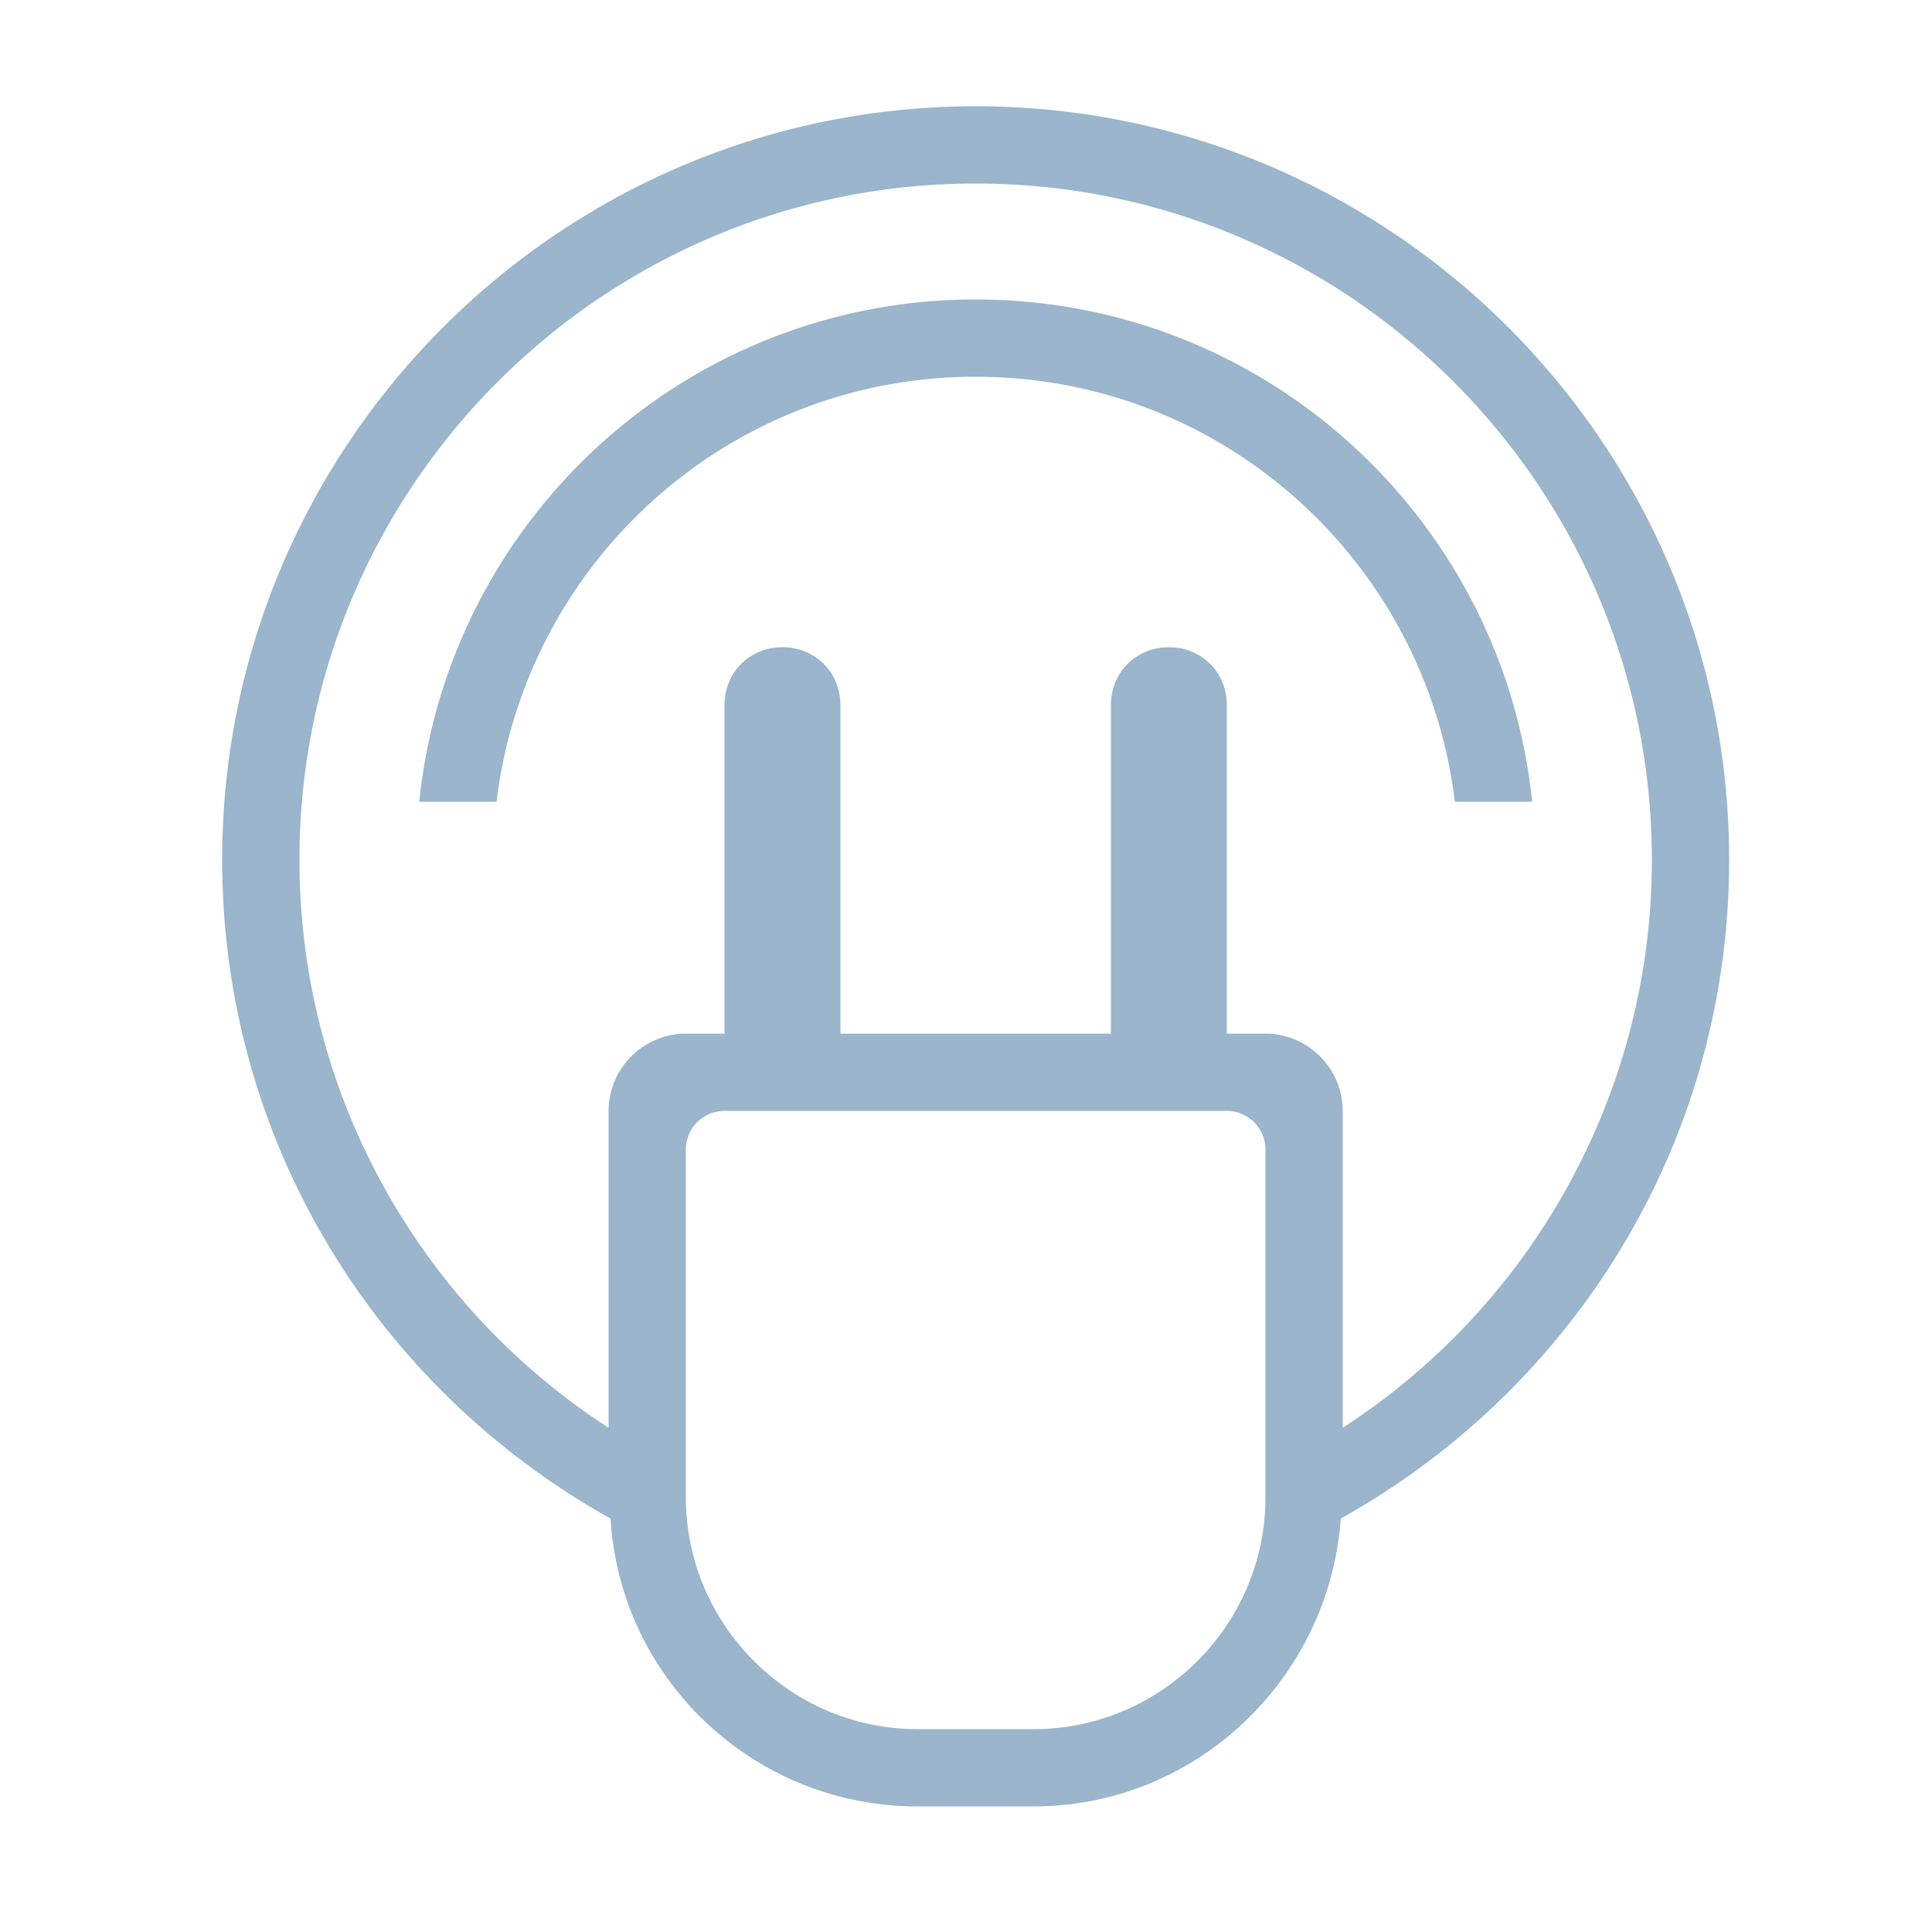 <svg width="66" height="66" fill="none" xmlns="http://www.w3.org/2000/svg"><path fill-rule="evenodd" clip-rule="evenodd" d="M45.803 51.877c-.397 5.479-4.95 9.833-10.493 9.833h-3.96c-5.61 0-10.163-4.357-10.493-9.833C12.937 47.456 7.59 39.074 7.59 29.37c0-14.19 11.55-25.74 25.74-25.74 14.19 0 25.74 11.55 25.74 25.74 0 9.701-5.347 18.083-13.267 22.507zM23.43 51.15c0 4.357 3.563 7.92 7.92 7.92h3.96c4.357 0 7.92-3.563 7.92-7.92V39.27c0-.727-.593-1.32-1.32-1.32H24.75c-.727 0-1.32.593-1.32 1.32v11.88zm9.9-44.88c-12.739 0-23.1 10.361-23.1 23.1 0 8.119 4.223 15.311 10.56 19.403V37.95a2.648 2.648 0 0 1 2.64-2.64h1.32V24.09c0-1.121.859-1.98 1.98-1.98 1.122 0 1.98.859 1.98 1.98v11.22h9.24V24.09c0-1.121.859-1.98 1.98-1.98 1.122 0 1.98.859 1.98 1.98v11.22h1.32a2.648 2.648 0 0 1 2.64 2.64v10.823c6.337-4.092 10.56-11.288 10.56-19.403 0-12.739-10.361-23.1-23.1-23.1zM49.7 27.39c-.99-8.183-7.92-14.52-16.369-14.52s-15.379 6.337-16.369 14.52h-2.64c.99-9.637 9.11-17.16 19.01-17.16 9.9 0 18.018 7.523 19.008 17.16H49.7z" fill="#04477F" opacity=".4"/></svg>